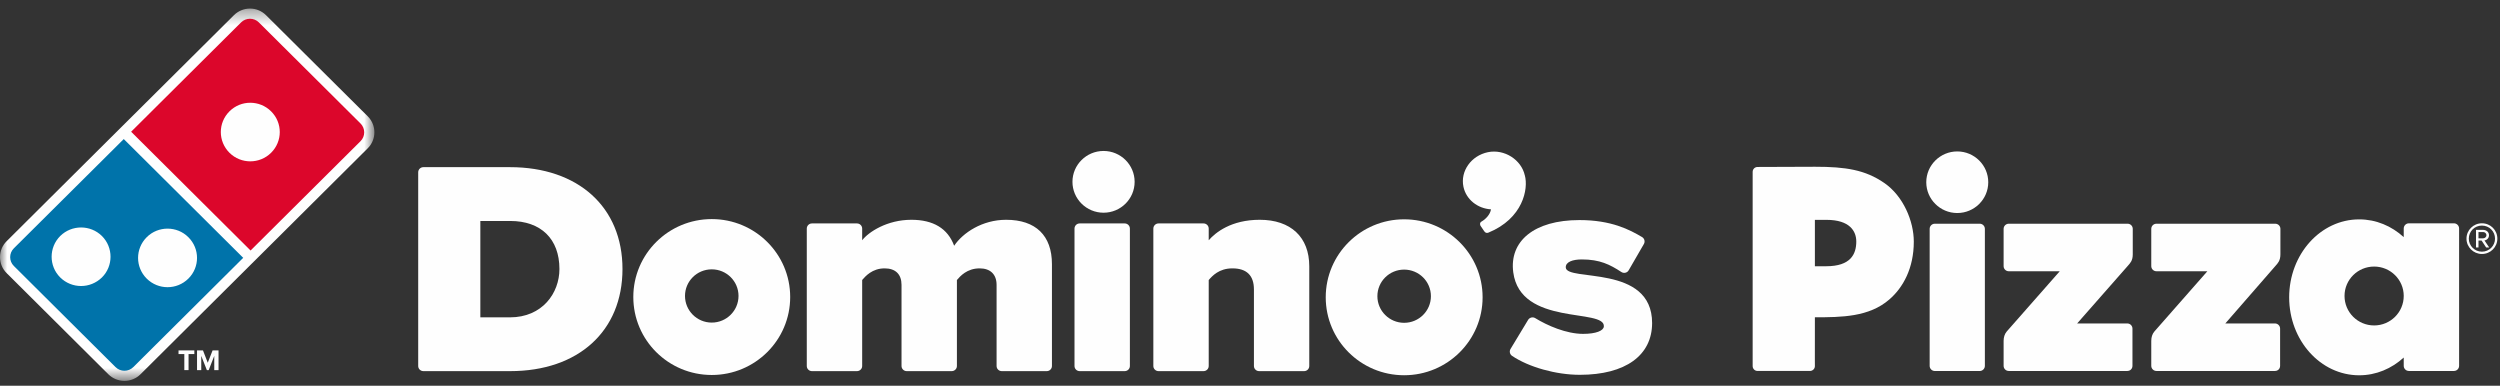 <?xml version="1.0" encoding="UTF-8"?>
<svg width="175px" height="27px" viewBox="0 0 175 27" version="1.1" xmlns="http://www.w3.org/2000/svg" xmlns:xlink="http://www.w3.org/1999/xlink">
    <rect x="0" y="0" width="175" height="27" fill="#333333" stroke="none"/>
    <!-- Generator: Sketch 52.4 (67378) - http://www.bohemiancoding.com/sketch -->
    <title>logo</title>
    <desc>Created with Sketch.</desc>
    <defs>
        <polygon id="path-1" points="0 0.339 26.208 0.339 26.208 26.4 0 26.4"></polygon>
    </defs>
    <g id="8_Landing" stroke="none" stroke-width="1" fill="none" fill-rule="evenodd">
        <g id="Landing" transform="translate(-93, -89)">
            <g id="Group-3" transform="translate(0, -1)">
                <g id="logo" transform="translate(93, 90)">
                    <g id="Group-44">
                        <path d="M35.694,22.215 L33.624,22.215 L33.624,15.468 L35.713,15.468 C37.871,15.468 39.16,16.726 39.16,18.831 C39.16,20.51 37.97,22.215 35.694,22.215 M35.694,11.701 L29.638,11.701 C29.436,11.701 29.274,11.862 29.274,12.061 L29.274,25.621 C29.274,25.818 29.436,25.979 29.638,25.979 L35.713,25.979 C40.488,25.979 43.574,23.174 43.574,18.831 C43.574,14.499 40.48,11.701 35.694,11.701" id="Fill-1" fill="#FEFEFE"></path>
                        <path d="M70.428,15.385 C68.755,15.385 67.396,16.299 66.791,17.203 C66.344,15.996 65.336,15.385 63.796,15.385 C62.092,15.385 60.8,16.241 60.352,16.817 L60.352,16 C60.352,15.801 60.188,15.64 59.987,15.64 L56.837,15.64 C56.637,15.64 56.475,15.801 56.475,16 L56.475,25.622 C56.475,25.818 56.637,25.979 56.837,25.979 L59.987,25.979 C60.188,25.979 60.352,25.818 60.352,25.622 L60.352,19.601 L60.352,19.599 C60.58,19.336 61.055,18.786 61.923,18.786 C62.687,18.786 63.107,19.199 63.107,19.945 L63.107,25.622 C63.107,25.818 63.271,25.979 63.468,25.979 L66.621,25.979 C66.82,25.979 66.984,25.818 66.984,25.622 L66.984,19.601 C67.211,19.336 67.685,18.786 68.576,18.786 C69.329,18.786 69.761,19.209 69.761,19.945 L69.761,25.622 C69.761,25.818 69.922,25.979 70.123,25.979 L73.275,25.979 C73.474,25.979 73.636,25.818 73.636,25.622 L73.636,18.488 C73.636,16.485 72.497,15.385 70.428,15.385" id="Fill-3" fill="#FEFEFE"></path>
                        <path d="M78.73,15.64 L75.578,15.64 C75.377,15.64 75.215,15.802 75.215,16.001 L75.215,25.621 C75.215,25.818 75.377,25.979 75.578,25.979 L78.73,25.979 C78.929,25.979 79.092,25.818 79.092,25.621 L79.092,16.001 C79.092,15.802 78.929,15.64 78.73,15.64" id="Fill-5" fill="#FEFEFE"></path>
                        <path d="M77.249,10.567 C76.05,10.567 75.072,11.536 75.072,12.728 C75.072,13.923 76.05,14.89 77.249,14.89 C78.447,14.89 79.424,13.923 79.424,12.728 C79.424,11.536 78.447,10.567 77.249,10.567" id="Fill-7" fill="#FEFEFE"></path>
                        <path d="M88.183,15.385 C86.174,15.385 85.081,16.281 84.61,16.817 L84.61,16 C84.61,15.801 84.447,15.64 84.248,15.64 L81.096,15.64 C80.897,15.64 80.734,15.801 80.734,16 L80.734,25.622 C80.734,25.818 80.897,25.979 81.096,25.979 L84.248,25.979 C84.447,25.979 84.61,25.818 84.61,25.622 L84.61,19.601 C84.859,19.316 85.33,18.786 86.267,18.786 C87.268,18.786 87.775,19.283 87.775,20.264 L87.775,25.622 C87.775,25.818 87.936,25.979 88.139,25.979 L91.289,25.979 C91.489,25.979 91.649,25.818 91.649,25.622 L91.649,18.639 C91.649,16.599 90.356,15.385 88.183,15.385" id="Fill-9" fill="#FEFEFE"></path>
                        <path d="M49.823,22.581 C48.786,22.581 47.95,21.744 47.95,20.715 C47.95,19.687 48.786,18.854 49.823,18.854 C50.857,18.854 51.696,19.687 51.696,20.715 C51.696,21.744 50.857,22.581 49.823,22.581 M49.823,15.336 C46.791,15.336 44.332,17.78 44.332,20.79 C44.332,23.81 46.791,26.249 49.823,26.249 C52.855,26.249 55.313,23.81 55.313,20.79 C55.313,17.78 52.855,15.336 49.823,15.336" id="Fill-11" fill="#FEFEFE"></path>
                        <path d="M98.289,22.597 C97.254,22.597 96.417,21.76 96.417,20.733 C96.417,19.705 97.254,18.872 98.289,18.872 C99.326,18.872 100.164,19.705 100.164,20.733 C100.164,21.76 99.326,22.597 98.289,22.597 M98.289,15.352 C95.259,15.352 92.801,17.795 92.801,20.81 C92.801,23.825 95.259,26.267 98.289,26.267 C101.321,26.267 103.782,23.825 103.782,20.81 C103.782,17.795 101.321,15.352 98.289,15.352" id="Fill-13" fill="#FEFEFE"></path>
                        <path d="M106.736,12.266 L106.735,12.269 C106.494,11.191 105.315,10.415 104.154,10.653 C102.982,10.896 102.213,11.979 102.44,13.069 C102.628,13.971 103.436,14.599 104.37,14.654 C104.311,15.024 103.983,15.354 103.71,15.506 C103.527,15.609 103.636,15.804 103.636,15.804 L103.877,16.159 C103.948,16.278 104.052,16.339 104.178,16.289 C106.607,15.299 107.002,13.226 106.736,12.266" id="Fill-15" fill="#FEFEFE"></path>
                        <path d="M109.603,18.718 C109.594,18.331 110.097,18.16 110.727,18.16 C111.982,18.16 112.695,18.516 113.496,19.041 C113.578,19.096 113.681,19.114 113.779,19.091 C113.876,19.069 113.96,19.006 114.009,18.918 L115.073,17.079 C115.17,16.909 115.112,16.692 114.944,16.594 C114.068,16.074 112.788,15.405 110.565,15.405 C107.358,15.405 105.641,16.905 105.928,19.064 C106.432,22.856 112.364,21.556 112.27,22.852 C112.25,23.149 111.725,23.371 110.816,23.371 C109.642,23.371 108.309,22.788 107.468,22.27 C107.384,22.218 107.281,22.203 107.188,22.228 C107.092,22.253 107.011,22.313 106.963,22.399 L105.733,24.434 C105.641,24.598 105.688,24.805 105.846,24.912 C107.026,25.705 108.933,26.237 110.585,26.237 C113.797,26.237 115.647,24.866 115.648,22.614 C115.648,18.456 109.629,19.746 109.603,18.718" id="Fill-17" fill="#FEFEFE"></path>
                        <path d="M140.253,25.608 C140.253,25.808 140.415,25.968 140.615,25.968 L148.908,25.968 C149.121,25.968 149.272,25.808 149.272,25.608 L149.272,23 C149.272,22.803 149.109,22.641 148.908,22.641 L145.401,22.641 C145.401,22.641 148.416,19.22 148.953,18.602 C149.101,18.43 149.293,18.256 149.293,17.809 L149.293,16.019 C149.293,15.821 149.132,15.66 148.932,15.66 L140.615,15.66 C140.417,15.66 140.253,15.819 140.253,16.019 L140.253,18.218 L140.253,18.629 C140.253,18.828 140.415,18.988 140.615,18.988 L141.058,18.988 L144.182,18.988 C144.182,18.988 140.536,23.129 140.472,23.204 C140.325,23.374 140.253,23.609 140.253,23.861 L140.253,25.608 Z" id="Fill-19" fill="#FEFEFE"></path>
                        <path d="M150.589,25.608 C150.589,25.808 150.752,25.968 150.953,25.968 L159.246,25.968 C159.458,25.968 159.607,25.808 159.607,25.608 L159.607,23 C159.607,22.803 159.445,22.641 159.245,22.641 L155.773,22.641 C155.773,22.641 158.748,19.218 159.292,18.602 C159.439,18.432 159.628,18.256 159.628,17.809 C159.628,17.718 159.629,16.019 159.629,16.019 C159.629,15.821 159.468,15.66 159.267,15.66 L150.953,15.66 C150.752,15.66 150.589,15.819 150.589,16.019 L150.589,18.218 L150.589,18.629 C150.589,18.828 150.752,18.988 150.953,18.988 L151.393,18.988 L154.515,18.988 C154.515,18.988 150.873,23.129 150.808,23.204 C150.66,23.374 150.589,23.609 150.589,23.861 L150.589,25.608 Z" id="Fill-21" fill="#FEFEFE"></path>
                        <path d="M171.775,15.632 L168.625,15.632 C168.424,15.632 168.261,15.794 168.261,15.994 L168.261,16.599 C167.414,15.824 166.33,15.356 165.144,15.356 C162.435,15.356 160.242,17.801 160.242,20.814 C160.242,23.828 162.435,26.27 165.144,26.27 C166.33,26.27 167.414,25.802 168.261,25.028 L168.261,25.608 C168.261,25.808 168.424,25.968 168.625,25.968 L171.775,25.968 C171.974,25.968 172.137,25.808 172.137,25.608 L172.137,15.994 C172.137,15.794 171.974,15.632 171.775,15.632 M166.189,22.781 C165.042,22.781 164.117,21.856 164.117,20.715 C164.117,19.581 165.042,18.659 166.189,18.659 C167.334,18.659 168.261,19.581 168.261,20.715 C168.261,21.856 167.334,22.781 166.189,22.781" id="Fill-23" fill="#FEFEFE"></path>
                        <path d="M138.581,15.66 L135.436,15.66 C135.238,15.66 135.076,15.822 135.076,16.019 L135.076,25.611 C135.076,25.808 135.238,25.97 135.436,25.97 L138.581,25.97 C138.779,25.97 138.941,25.808 138.941,25.611 L138.941,16.019 C138.941,15.822 138.779,15.66 138.581,15.66" id="Fill-25" fill="#FEFEFE"></path>
                        <path d="M137.008,10.6 C135.814,10.6 134.839,11.567 134.839,12.757 C134.839,13.945 135.814,14.912 137.008,14.912 C138.204,14.912 139.178,13.945 139.178,12.757 C139.178,11.567 138.204,10.6 137.008,10.6" id="Fill-27" fill="#FEFEFE"></path>
                        <path d="M131.893,12.804 C130.565,11.888 129.199,11.673 127.054,11.673 L123.029,11.688 C122.839,11.688 122.686,11.839 122.686,12.029 L122.686,25.628 C122.686,25.816 122.839,25.967 123.029,25.967 L126.306,25.967 L126.698,25.967 C126.887,25.967 127.042,25.816 127.042,25.626 L127.04,25.215 L127.042,22.21 C128.921,22.21 130.829,22.19 132.242,20.972 C133.228,20.127 133.966,18.761 133.966,16.915 C133.966,15.483 133.233,13.723 131.893,12.804 M127.832,18.637 L127.042,18.637 L127.042,15.39 L127.858,15.39 C129.479,15.39 129.94,16.179 129.94,16.905 C129.94,17.799 129.54,18.637 127.832,18.637" id="Fill-29" fill="#FEFEFE"></path>
                        <g id="Group-33" transform="translate(0, 0.261)">
                            <mask id="mask-2" fill="white">
                                <use xlink:href="#path-1"></use>
                            </mask>
                            <g id="Clip-32"></g>
                            <path d="M25.742,7.881 L18.623,0.804 C18.322,0.506 17.923,0.339 17.499,0.339 C17.074,0.339 16.674,0.506 16.373,0.804 L10.401,6.741 L0.466,16.62 C-0.155,17.237 -0.155,18.242 0.466,18.858 L7.584,25.938 C7.885,26.236 8.285,26.4 8.709,26.4 C9.134,26.4 9.535,26.236 9.835,25.938 L18.743,17.08 L25.742,10.119 C26.363,9.502 26.363,8.5 25.742,7.881" id="Fill-31" fill="#FEFEFE" mask="url(#mask-2)"></path>
                        </g>
                        <path d="M18.978,10.693 C18.575,11.095 18.045,11.294 17.52,11.294 C16.993,11.294 16.465,11.095 16.061,10.693 C15.661,10.294 15.457,9.767 15.457,9.244 C15.457,8.718 15.661,8.193 16.061,7.795 C16.465,7.393 16.992,7.191 17.52,7.193 C18.045,7.193 18.575,7.393 18.978,7.795 C19.38,8.193 19.584,8.718 19.584,9.244 C19.584,9.767 19.38,10.294 18.978,10.693 M25.238,8.645 L18.12,1.568 C17.777,1.227 17.22,1.227 16.876,1.568 L9.179,9.221 L17.54,17.536 L25.238,9.882 C25.581,9.541 25.581,8.989 25.238,8.645" id="Fill-34" fill="#DC062B"></path>
                        <path d="M10.27,16.604 C10.672,16.203 11.2,16.004 11.727,16.004 C12.256,16.004 12.784,16.203 13.185,16.604 C13.59,17.006 13.792,17.529 13.792,18.054 C13.792,18.578 13.59,19.104 13.185,19.503 C12.784,19.902 12.256,20.103 11.727,20.103 C11.2,20.103 10.672,19.902 10.27,19.503 C9.867,19.101 9.665,18.576 9.665,18.054 C9.665,17.531 9.867,17.006 10.27,16.604 Z M7.135,19.422 C6.731,19.818 6.203,20.021 5.676,20.021 C5.147,20.021 4.62,19.821 4.216,19.422 C3.814,19.023 3.614,18.495 3.614,17.972 C3.614,17.448 3.814,16.922 4.216,16.52 C4.62,16.122 5.147,15.923 5.676,15.923 C6.203,15.923 6.731,16.122 7.135,16.52 C7.538,16.922 7.737,17.448 7.737,17.972 C7.737,18.495 7.538,19.023 7.135,19.422 Z M0.97,17.382 C0.626,17.725 0.626,18.278 0.97,18.618 L8.088,25.697 C8.261,25.868 8.485,25.954 8.709,25.954 C8.935,25.954 9.16,25.868 9.331,25.697 L17.025,18.048 L8.663,9.734 L0.97,17.382 Z" id="Fill-36" fill="#0073AA"></path>
                        <polygon id="Fill-38" fill="#FEFEFE" points="12.903 25.907 12.903 24.785 12.497 24.785 12.497 24.528 13.604 24.528 13.604 24.785 13.199 24.785 13.199 25.907"></polygon>
                        <polygon id="Fill-40" fill="#FEFEFE" points="14.999 25.907 14.999 24.912 14.609 25.907 14.48 25.907 14.088 24.912 14.088 25.907 13.792 25.907 13.792 24.528 14.208 24.528 14.543 25.391 14.881 24.528 15.298 24.528 15.298 25.907"></polygon>
                        <path d="M173.825,16.243 L173.494,16.243 L173.494,16.681 L173.825,16.681 C173.933,16.681 174.05,16.594 174.05,16.465 C174.05,16.33 173.933,16.243 173.825,16.243 Z M174.029,17.322 L173.709,16.836 L173.494,16.836 L173.494,17.322 L173.32,17.322 L173.32,16.092 L173.825,16.092 C174.035,16.092 174.23,16.238 174.23,16.465 C174.23,16.738 173.984,16.831 173.913,16.831 L174.244,17.322 L174.029,17.322 Z M173.734,15.791 C173.224,15.791 172.817,16.193 172.817,16.706 C172.817,17.205 173.224,17.617 173.734,17.617 C174.244,17.617 174.652,17.205 174.652,16.706 C174.652,16.193 174.244,15.791 173.734,15.791 Z M173.734,17.779 C173.138,17.779 172.654,17.296 172.654,16.706 C172.654,16.107 173.138,15.63 173.734,15.63 C174.336,15.63 174.815,16.107 174.815,16.706 C174.815,17.296 174.336,17.779 173.734,17.779 Z" id="Fill-42" fill="#FEFEFE"></path>
                    </g>
                </g>
            </g>
        </g>
    </g>
</svg>